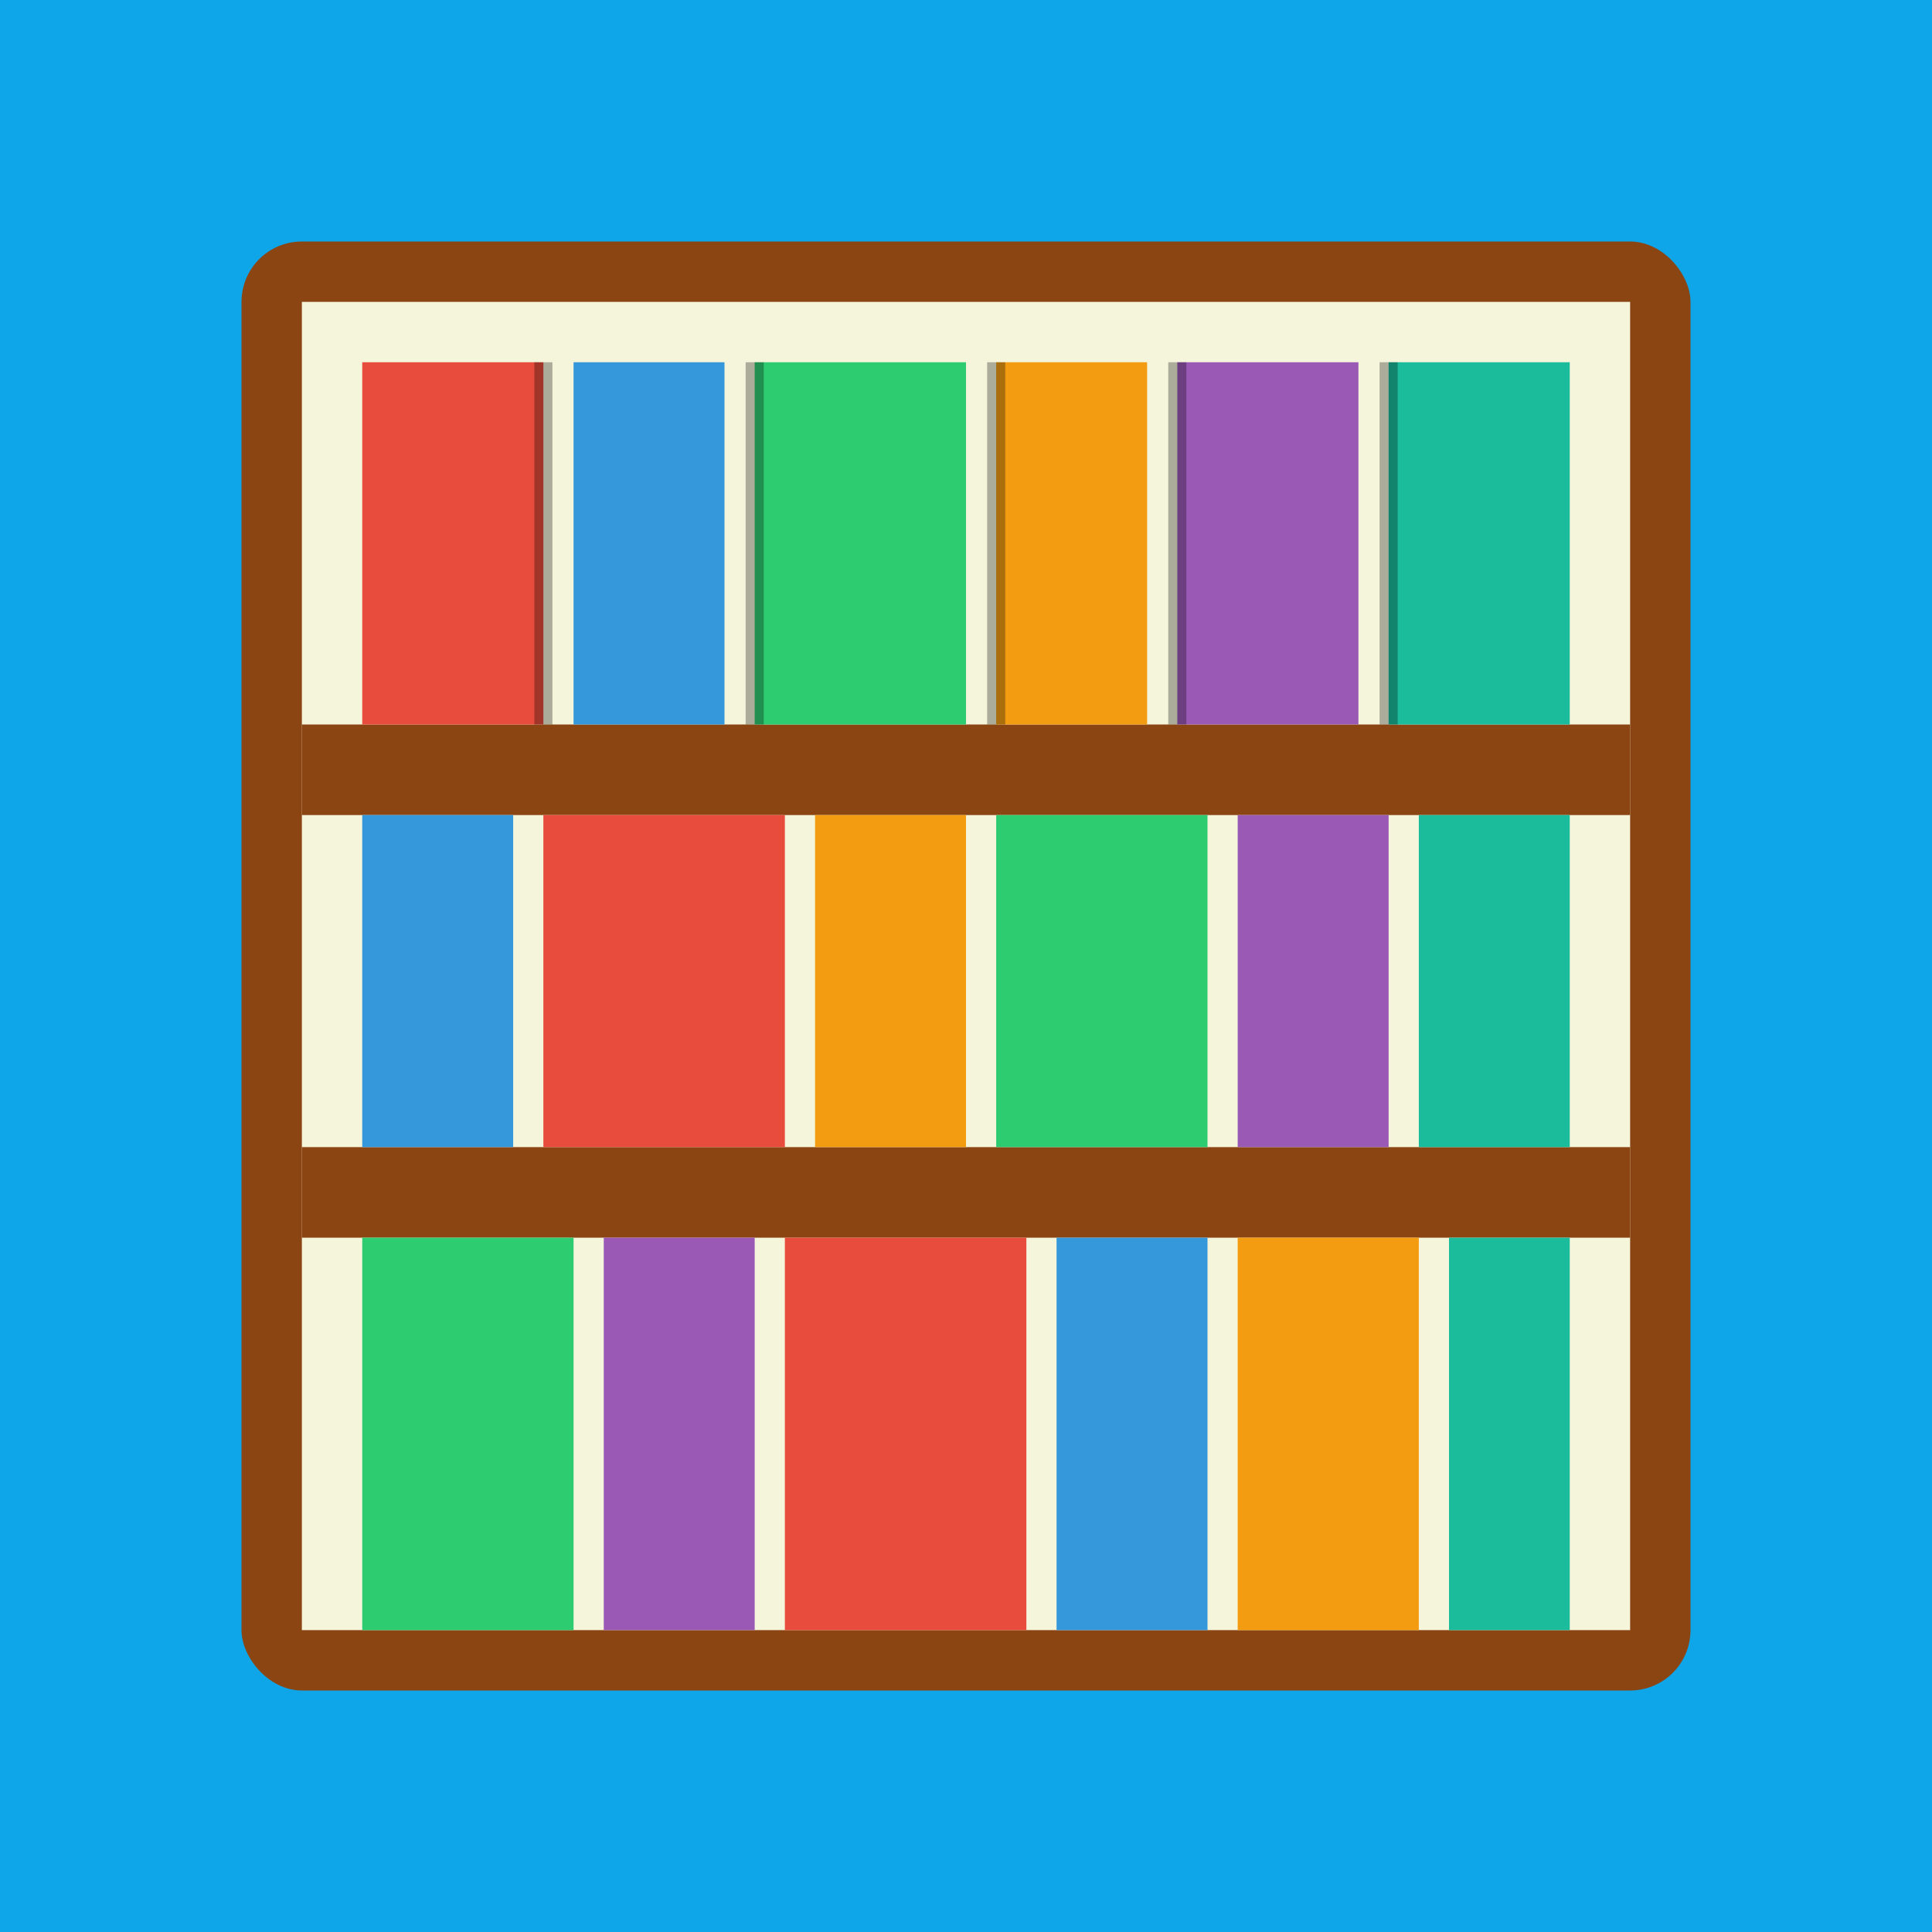 <svg xmlns="http://www.w3.org/2000/svg" viewBox="0 0 32 32">
  <!-- Background -->
  <rect width="32" height="32" fill="#0ea5e9"/>

  <!-- Bookcase frame -->
  <rect x="4" y="4" width="24" height="24" fill="#8b4513" rx="1"/>
  <rect x="5" y="5" width="22" height="22" fill="#f5f5dc"/>

  <!-- Shelves -->
  <rect x="5" y="12" width="22" height="1.5" fill="#8b4513"/>
  <rect x="5" y="19" width="22" height="1.5" fill="#8b4513"/>

  <!-- Books on top shelf -->
  <rect x="6" y="6" width="3" height="6" fill="#e74c3c"/>
  <rect x="9.5" y="6" width="2.5" height="6" fill="#3498db"/>
  <rect x="12.5" y="6" width="3.5" height="6" fill="#2ecc71"/>
  <rect x="16.5" y="6" width="2.5" height="6" fill="#f39c12"/>
  <rect x="19.5" y="6" width="3" height="6" fill="#9b59b6"/>
  <rect x="23" y="6" width="3" height="6" fill="#1abc9c"/>

  <!-- Books on middle shelf -->
  <rect x="6" y="13.5" width="2.5" height="5.5" fill="#3498db"/>
  <rect x="9" y="13.5" width="4" height="5.5" fill="#e74c3c"/>
  <rect x="13.5" y="13.5" width="2.5" height="5.5" fill="#f39c12"/>
  <rect x="16.5" y="13.5" width="3.5" height="5.5" fill="#2ecc71"/>
  <rect x="20.5" y="13.5" width="2.5" height="5.5" fill="#9b59b6"/>
  <rect x="23.5" y="13.5" width="2.5" height="5.5" fill="#1abc9c"/>

  <!-- Books on bottom shelf -->
  <rect x="6" y="20.5" width="3.5" height="6.5" fill="#2ecc71"/>
  <rect x="10" y="20.5" width="2.5" height="6.5" fill="#9b59b6"/>
  <rect x="13" y="20.5" width="4" height="6.5" fill="#e74c3c"/>
  <rect x="17.5" y="20.5" width="2.5" height="6.5" fill="#3498db"/>
  <rect x="20.5" y="20.5" width="3" height="6.5" fill="#f39c12"/>
  <rect x="24" y="20.5" width="2" height="6.5" fill="#1abc9c"/>

  <!-- Book spines (vertical lines) -->
  <line x1="9" y1="6" x2="9" y2="12" stroke="#000" stroke-width="0.3" opacity="0.3"/>
  <line x1="12.5" y1="6" x2="12.5" y2="12" stroke="#000" stroke-width="0.3" opacity="0.3"/>
  <line x1="16.5" y1="6" x2="16.5" y2="12" stroke="#000" stroke-width="0.3" opacity="0.3"/>
  <line x1="19.5" y1="6" x2="19.5" y2="12" stroke="#000" stroke-width="0.3" opacity="0.3"/>
  <line x1="23" y1="6" x2="23" y2="12" stroke="#000" stroke-width="0.3" opacity="0.3"/>
</svg>
